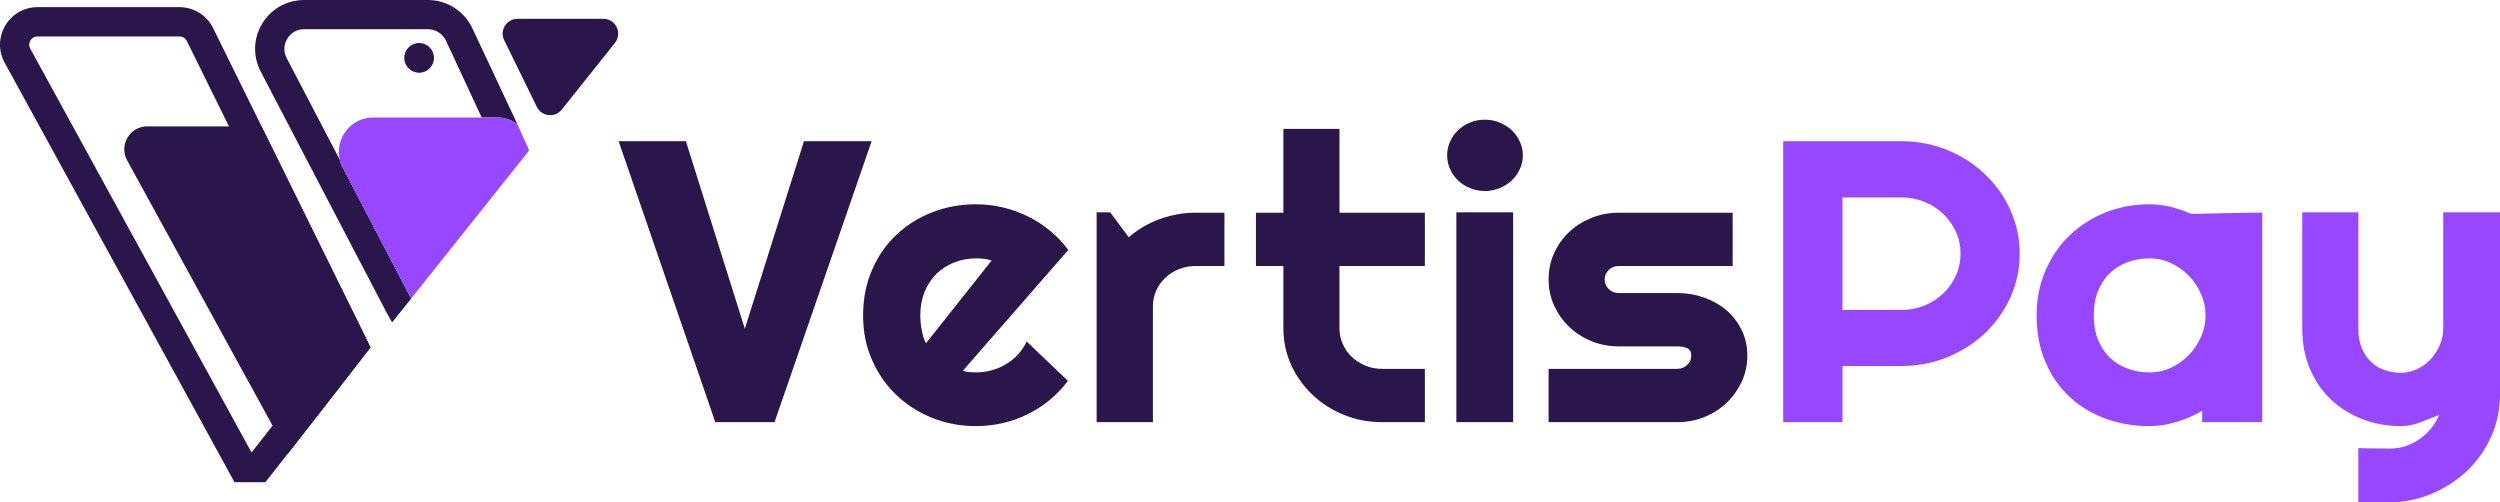 <?xml version="1.0" encoding="UTF-8"?>
<svg id="Layer_2" data-name="Layer 2" xmlns="http://www.w3.org/2000/svg" viewBox="0 0 7338.69 1475.07">
  <defs>
    <style>
      .cls-1 {
        fill: #2a164a;
      }

      .cls-2 {
        fill: #9747ff;
      }
    </style>
  </defs>
  <g id="Layer_1-2" data-name="Layer 1">
    <g>
      <path class="cls-1" d="m2360.03,414.43l-173.62,550.53-173.04-550.53h-197.47l283.85,824.78h173.92l285.01-824.78h-198.63Z"/>
      <path class="cls-1" d="m2988.8,1039.99c-10.47,11.34-22.1,20.94-35.19,28.79-13.09,7.85-27.05,13.96-42.17,18.03-14.83,4.36-30.54,6.4-46.53,6.4-6.4,0-12.8-.29-19.48-.87-6.4-.58-12.8-1.74-19.19-3.78l309.73-354.81c-15.12-20.65-32.86-39.26-53.22-56.13-20.07-16.58-41.88-30.83-65.14-42.17-22.97-11.63-47.7-20.36-73.29-26.46-25.88-6.11-52.35-9.31-79.4-9.31-45.66,0-88.41,7.85-128.54,23.56-40.13,15.7-75.32,37.81-105.28,66.31-30.25,28.21-53.8,62.53-71.25,102.95-17.45,40.13-26.18,84.63-26.18,133.49s8.73,91.03,26.18,130.58c17.45,39.84,41.01,74.16,71.25,102.66,29.95,28.79,65.14,51.19,105.28,67.47,40.13,16,82.88,24.14,128.54,24.14,27.05,0,53.22-2.91,79.11-9.02,25.59-5.82,50.02-14.54,73-26.17,23.27-11.34,44.79-25.3,64.85-41.88,20.07-16.58,37.52-35.19,52.93-55.84l-120.98-115.46c-6.4,13.67-14.83,26.18-25.01,37.52Zm-270.47-32.57c-3.2-5.23-5.82-11.34-7.85-18.32-2.04-6.98-3.78-13.96-4.94-21.52-1.45-7.56-2.62-14.83-3.2-22.1-.58-7.27-.87-13.96-.87-19.49,0-25.88,4.36-48.86,12.8-69.51,8.43-20.36,20.07-38.1,34.61-52.64,14.83-14.54,32.28-25.59,52.06-33.44,20.07-7.85,41.3-11.92,63.98-11.92,8.14,0,15.71.29,23.27,1.16,7.56.87,15.12,2.62,22.69,5.23l-192.53,242.55Z"/>
      <path class="cls-1" d="m3509.67,624.4c-36.35,0-71.54,6.4-105.57,18.9-33.74,12.21-63.98,29.95-90.74,53.22l-54.39-73.29h-39.84v615.97h165.19v-339.1c0-16.58,3.2-32.28,9.6-46.82,6.4-14.54,15.41-27.05,26.76-37.81,11.05-10.76,24.43-19.19,39.84-25.3,15.41-6.11,31.7-9.31,49.15-9.31h84.63v-156.46h-84.63Z"/>
      <path class="cls-1" d="m4182.64,780.87v-156.46h-250.69v-246.04h-164.61v246.04h-80.56v156.46h80.56v182.93c0,38.1,7.56,73.58,22.68,107.03,15.12,33.44,36.06,62.53,62.53,87.83,26.17,25.01,57,44.79,92.19,59.04,35.19,14.54,72.71,21.52,112.55,21.52h125.35v-156.46h-125.35c-17.45,0-33.74-2.91-48.86-9.31-15.41-6.4-28.79-14.83-40.13-25.59-11.34-10.76-20.07-23.27-26.46-37.81-6.69-14.25-9.89-29.66-9.89-46.24v-182.93h250.69Z"/>
      <path class="cls-1" d="m4275.12,623.24v615.97h166.64v-615.97h-166.64Zm186.13-207.94c-5.82-12.8-13.67-23.85-23.85-33.15-9.89-9.6-21.81-16.87-35.48-22.39-13.38-5.82-27.92-8.44-43.04-8.44s-29.95,2.62-43.33,8.44c-13.67,5.53-25.3,12.8-35.19,22.39-9.89,9.31-17.74,20.36-23.56,33.15-5.82,13.09-8.72,26.47-8.72,40.72s2.91,28.21,8.72,40.71c5.82,12.8,13.67,23.85,23.56,33.15,9.89,9.31,21.52,16.87,35.19,22.39,13.38,5.53,27.92,8.43,43.33,8.43s29.66-2.91,43.04-8.43c13.67-5.53,25.59-13.09,35.48-22.39,10.18-9.31,18.03-20.36,23.85-33.15,6.11-12.51,9.02-26.17,9.02-40.71s-2.91-27.63-9.02-40.72Z"/>
      <path class="cls-1" d="m5112.99,969.61c-11.05-22.68-25.59-42.17-44.2-58.17-18.61-16-40.43-28.5-65.44-37.52-25.01-9.02-51.48-13.67-79.98-13.67h-171.88c-11.34,0-20.94-3.78-29.08-11.63-7.85-7.85-11.92-17.45-11.92-28.5s4.07-20.07,11.92-27.63c8.14-7.85,17.74-11.63,29.08-11.63h334.74v-156.46h-334.74c-28.5,0-55.26,5.23-80.27,15.41-25.01,10.18-46.82,23.85-65.44,41.59-18.61,17.74-33.15,38.39-43.91,62.24-10.76,23.56-16,49.15-16,76.49s5.24,52.64,16,76.49c10.76,23.56,25.3,44.5,43.91,62.24,18.61,18.03,40.43,31.99,65.44,42.46,25.01,10.18,51.77,15.41,80.27,15.41h171.88c11.34,0,21.23,1.74,29.08,5.23,8.14,3.49,12.21,10.76,12.21,21.81s-4.07,20.07-12.21,27.63c-7.85,7.56-17.74,11.34-29.08,11.34h-377.49v156.46h377.49c28.5,0,54.97-4.94,79.98-15.12,25.01-10.18,46.82-24.14,65.44-41.88,18.61-18.03,33.15-38.68,44.2-62.24,10.76-23.56,16.29-48.86,16.29-76.2s-5.52-51.48-16.29-74.16Z"/>
      <path class="cls-2" d="m5916.55,657.27c-8.43-27.92-20.07-54.38-35.19-78.81-15.12-24.43-33.15-46.82-54.38-66.89-21.23-20.36-44.79-37.52-70.38-51.77-25.59-14.54-52.93-25.59-82.59-33.45-29.37-7.85-60.2-11.92-91.9-11.92h-347.54v824.78h173.91v-164.9h173.62c47.7,0,92.48-8.73,134.65-25.88,42.17-17.45,79.11-41.01,110.51-70.67,31.41-29.96,56.13-65.14,74.45-104.99,18.03-40.13,27.05-82.89,27.05-127.96,0-30.54-4.07-59.62-12.22-87.54Zm-175.08,151.52c-9.02,20.07-21.52,37.81-37.23,52.64-15.7,14.83-34.03,26.76-54.97,35.48-20.94,8.44-43.33,12.8-67.18,12.8h-173.62v-330.09h173.62c23.85,0,46.24,4.36,67.18,13.09,20.94,8.43,39.26,20.36,54.97,35.19,15.71,15.12,28.21,32.57,37.23,52.64,9.31,20.07,13.67,41.59,13.67,64.27s-4.36,43.92-13.67,63.98Z"/>
      <path class="cls-2" d="m7172.05,623.24v340.56c0,16.58-3.2,32.57-9.6,47.99-6.4,15.7-15.41,29.37-26.47,41.88-11.34,12.21-24.72,22.1-39.84,29.37-15.12,7.56-31.12,11.34-47.99,11.34s-33.74-2.62-48.86-8.14c-15.12-5.23-28.21-13.38-39.55-24.43-11.34-10.76-20.36-24.43-27.05-40.72-6.69-16.29-9.89-35.48-9.89-57.29v-340.56h-164.61v340.56c0,44.21,7.56,83.76,22.69,119.24,15.12,35.48,35.77,65.73,62.24,90.45,26.46,24.72,57.29,43.92,92.48,57.29,34.9,13.38,72.42,20.07,112.55,20.07,18.9,0,37.81-3.78,56.42-11.05,18.9-7.27,37.22-14.54,55.55-21.81-6.11,14.25-13.96,27.34-23.56,39.55-9.89,11.92-20.94,22.39-33.74,31.12-12.8,9.02-26.47,15.7-41.3,20.94-15.12,4.94-30.54,7.27-46.82,7.27l-91.9-1.16v158.21l84.63,1.16c45.66,0,88.41-8.14,128.54-24.72,39.84-16.58,74.74-38.97,104.99-67.18,29.95-28.5,53.8-61.66,70.96-99.46,17.45-38.1,26.17-78.81,26.76-122.15v-538.32h-166.64Z"/>
      <path class="cls-2" d="m6600.86,624.4l-168.97,3.49c-19.48-8.72-39.26-15.7-59.91-20.65-20.65-4.95-41.3-7.56-62.24-7.56-45.66,0-88.7,8.14-128.84,23.85-40.13,16-75.03,38.39-105.28,67.18-29.96,28.79-53.8,63.11-70.96,103.24-17.45,39.84-26.18,84.05-26.18,132.03,0,51.19,8.72,97.14,26.18,137.27,17.16,40.42,41.01,74.45,70.96,102.08,30.25,27.92,65.14,49.15,105.28,63.69,40.13,14.54,83.18,21.81,128.84,21.81,20.94,0,41.59-2.62,61.95-7.56,20.36-4.95,40.13-11.63,59.62-20.36,11.34-4.94,22.39-10.76,33.15-16.87v33.15h176.24v-614.81h-39.84Zm-139.6,363.82c-8.73,20.07-20.36,38.1-35.48,53.51-14.83,15.41-32.28,27.92-52.35,37.52-19.78,9.31-41.3,13.96-63.69,13.96s-43.92-3.78-63.98-11.05c-20.07-7.27-37.22-18.03-52.06-31.99-14.83-14.25-26.18-31.7-34.9-52.64-8.43-20.94-12.51-44.79-12.51-71.54s4.07-50.89,12.51-71.83c8.72-20.65,20.07-38.39,34.9-52.64,14.83-13.96,31.99-24.72,52.06-31.99,20.07-7.27,41.3-11.05,63.98-11.05s43.92,4.65,63.69,14.25c20.07,9.3,37.52,21.81,52.35,37.22,15.12,15.41,26.76,33.45,35.48,53.51,8.72,20.07,13.09,41.01,13.09,62.53s-4.36,42.17-13.09,62.24Z"/>
    </g>
    <g>
      <g>
        <path class="cls-1" d="m1386.64,83.18C1363.08,32.57,1311.9,0,1256.35,0h-363.53c-50.6,0-96.85,25.88-123.02,69.22-26.47,43.62-27.92,95.97-4.36,141.05l87.83,168.39,285.01,545.59,12.8,22.1,55.84-69.8-200.67-384.18c-4.07-7.85-6.98-15.41-9.02-23.27v-.58l-155.59-297.81c-9.89-18.61-9.02-39.26,1.74-57,10.47-17.74,28.5-27.92,49.44-27.92h363.53c22.39,0,43.04,13.09,52.64,33.45l104.99,225.68h45.08c22.1,0,43.04,6.98,59.91,20.07l-132.33-281.81Z"/>
        <path class="cls-2" d="m1553.35,441.69l-346.58,434.79-200.65-384.14c-3.86-7.73-6.87-15.45-8.8-23.18v-.43l-.21-.21c-14.16-60.73,31.55-123.61,98.5-123.61h363.54c21.89,0,42.92,7.08,59.88,20.17l34.34,76.61Z"/>
      </g>
      <path class="cls-1" d="m1805.12,125.96l-156.02,195.75c-19.95,25.03-59.17,20.75-73.25-8l-95.84-195.75c-14.18-28.97,6.91-62.77,39.16-62.77h251.86c36.52,0,56.86,42.21,34.09,70.77Z"/>
      <path class="cls-1" d="m767.76,371.09v-.29l-142.21-288.5c-18.9-37.81-56.71-61.36-99.17-61.36H110.49c-39.55,0-75.03,20.36-95.1,54.09-19.78,33.74-20.65,74.45-1.74,109.06l674.72,1231.36h90.74c18.32-23.27,40.43-51.19,65.73-83.76v-.29h.29v-.29c7.27-8.72,14.25-18.03,21.81-27.63,2.91-3.78,6.11-7.85,9.02-11.92,2.04-2.33,4.07-4.65,5.82-7.27,42.75-54.09,93.36-119.24,153.27-196.89,3.78-4.94,7.85-10.18,11.63-15.12,5.23-6.4,10.47-12.8,15.41-19.78,2.91-3.78,5.82-7.56,8.72-11.34l16.87-21.23-319.91-648.83Zm32.28,878.29v.29c-22.97,29.66-43.62,55.84-61.66,78.52L88.97,143.09c-6.11-11.05-1.74-20.65.29-24.43,2.33-3.49,8.44-11.63,21.23-11.63h415.88c9.6,0,18.03,4.94,22.1,13.38l123.6,250.4v.29l314.67,638.94c-75.62,97.43-136.98,176.24-186.71,239.35Z"/>
      <path class="cls-1" d="m767.75,370.98l319.97,648.96-16.74,21.25c-95.71,123.61-169.75,218.68-225.98,290.36l-44.85-81.98L373.1,470.55c-24.46-44.85,7.94-99.57,59.02-99.57h335.64Z"/>
      <ellipse class="cls-1" cx="1230.34" cy="169.89" rx="43.6" ry="43.59"/>
    </g>
  </g>
</svg>
